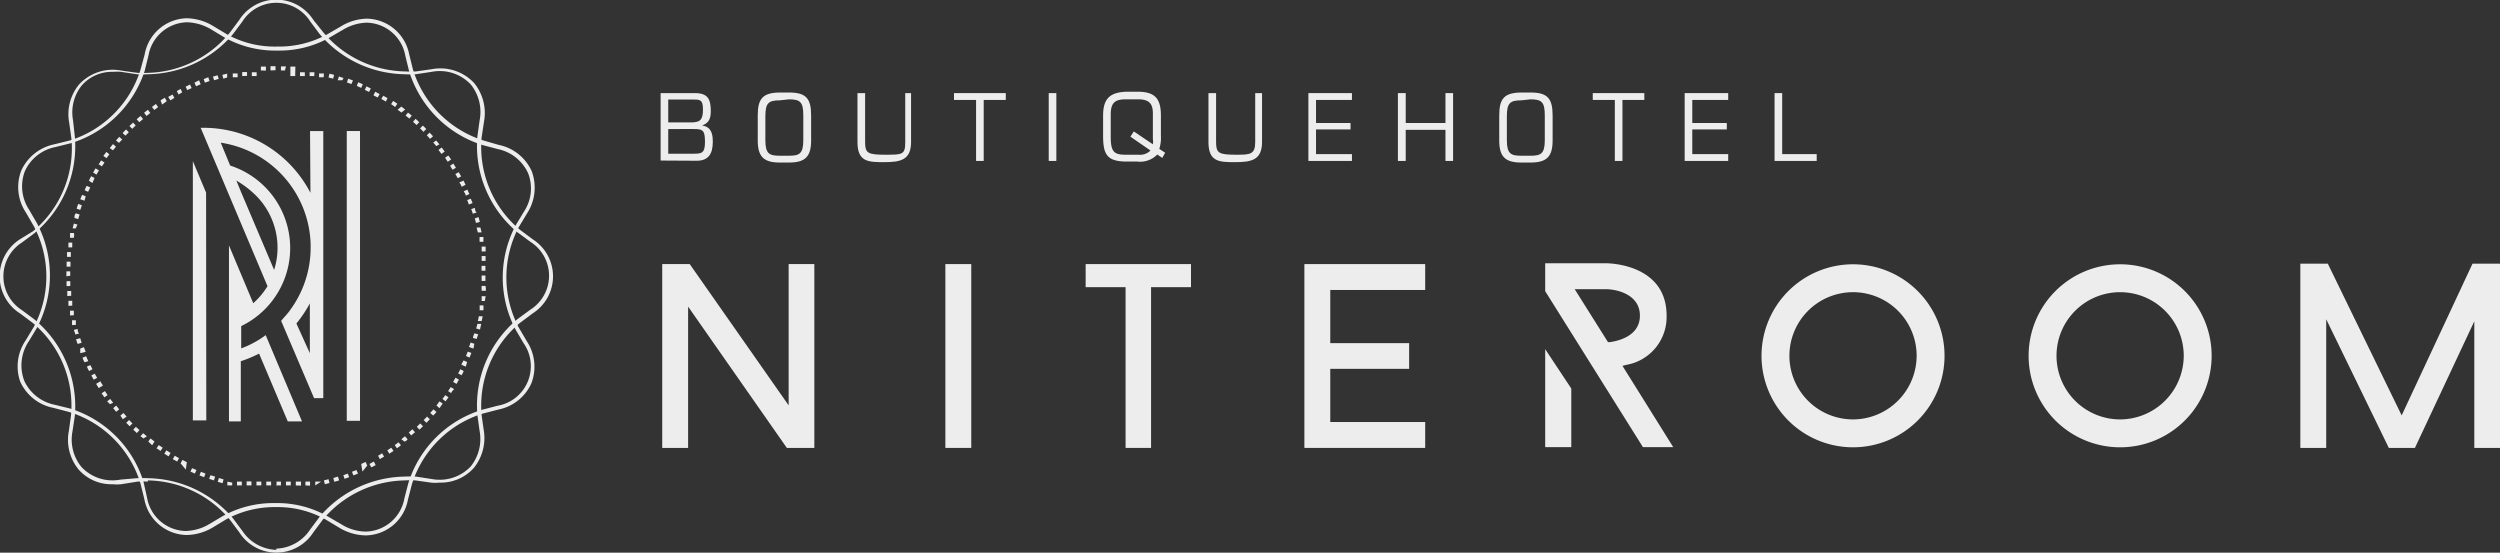 <svg xmlns="http://www.w3.org/2000/svg" viewBox="0 0 124.58 27.54"><rect x="0" y="0" width="124.58" height="27.54" fill="#333333" stroke="none"/><defs><style>.cls-1,.cls-2{fill:#ededed;}.cls-1{fill-rule:evenodd;}</style></defs><g id="Ebene_2" data-name="Ebene 2"><g id="Ebene_1-2" data-name="Ebene 1"><path class="cls-1" d="M32.92,8V4.64h1.71c.64,0,.79.3.79.89,0,.36-.08.6-.43.72h0c.45.08.53.4.53.82,0,.61-.23.94-.8.94Zm.38-1.9h1.12c.46,0,.61-.11.61-.64s-.17-.5-.57-.5H33.3Zm0,1.56h1.22c.41,0,.61,0,.61-.56s-.06-.68-.57-.67H33.3Z"/><path class="cls-1" d="M39.32,4.61c.84,0,1.1.29,1.1,1.14V7c0,.8-.29,1.1-1.1,1.1h-.46c-.81,0-1.1-.3-1.1-1.1V5.75c0-.85.26-1.13,1.1-1.14ZM38.86,5c-.57,0-.72.14-.72.8V7c0,.68.22.76.72.76h.46c.49,0,.71-.08.71-.76V5.75c0-.66-.15-.8-.71-.8Z"/><path class="cls-1" d="M45.4,4.64V7.08c0,.9-.54,1-1.33,1s-1.34,0-1.34-1V4.64h.38V7.08c0,.55.13.63,1,.63s1,0,1-.63V4.64Z"/><polygon class="cls-1" points="49.02 8.02 48.64 8.02 48.64 4.98 47.54 4.98 47.54 4.64 50.12 4.64 50.12 4.98 49.02 4.98 49.02 8.02"/><rect class="cls-2" x="52.26" y="4.64" width="0.38" height="3.38"/><path class="cls-1" d="M57.92,7.87l-.25-.17a1.19,1.19,0,0,1-1,.35h-.53c-1,0-1.17-.38-1.17-1.29v-1c0-.83.32-1.16,1.17-1.19h.53c.86,0,1.18.31,1.18,1.19v1a1.83,1.83,0,0,1-.08.66l.29.19Zm-.47-.68a.77.77,0,0,0,0-.26V5.67c0-.42-.11-.72-.72-.72h-.64c-.57,0-.74.21-.74.77v1.1c0,.75.17.89.74.89h.64a.73.73,0,0,0,.6-.21l-1-.69.17-.26Z"/><path class="cls-1" d="M62.89,4.64V7.08c0,.9-.54,1-1.33,1s-1.34,0-1.34-1V4.64h.38V7.08c0,.55.13.63,1,.63.68,0,.95,0,.95-.63V4.64Z"/><polygon class="cls-1" points="65.58 6.13 67.3 6.13 67.3 6.45 65.58 6.45 65.58 7.68 67.37 7.68 67.37 8.02 65.2 8.02 65.2 4.64 67.37 4.64 67.37 4.98 65.58 4.98 65.58 6.13"/><polygon class="cls-1" points="72.41 8.02 72.03 8.02 72.03 6.47 70.05 6.47 70.05 8.02 69.66 8.02 69.66 4.64 70.05 4.64 70.05 6.13 72.03 6.13 72.03 4.64 72.41 4.64 72.41 8.02"/><path class="cls-1" d="M76.27,4.61c.84,0,1.1.29,1.1,1.14V7c0,.8-.29,1.1-1.1,1.1h-.46c-.81,0-1.1-.3-1.1-1.1V5.75c0-.85.26-1.13,1.1-1.14ZM75.81,5c-.57,0-.72.14-.72.8V7c0,.68.22.76.72.76h.46c.49,0,.71-.08.71-.76V5.75c0-.66-.15-.8-.71-.8Z"/><polygon class="cls-1" points="80.85 8.02 80.47 8.02 80.47 4.98 79.37 4.98 79.37 4.64 81.94 4.64 81.94 4.98 80.85 4.98 80.85 8.02"/><polygon class="cls-1" points="84.33 6.13 86.05 6.13 86.05 6.45 84.33 6.45 84.33 7.68 86.12 7.68 86.12 8.02 83.95 8.02 83.95 4.64 86.12 4.64 86.12 4.98 84.33 4.98 84.33 6.13"/><polygon class="cls-1" points="88.81 7.68 90.53 7.68 90.53 8.02 88.43 8.02 88.43 4.64 88.81 4.64 88.81 7.68"/><polygon class="cls-1" points="33 13.16 33 22.32 34.29 22.32 34.29 15.28 39.21 22.32 40.58 22.32 40.58 13.16 39.3 13.16 39.3 20.2 34.37 13.16 33 13.16"/><rect class="cls-2" x="47.11" y="13.16" width="1.29" height="9.16"/><polygon class="cls-1" points="56.09 22.32 57.36 22.32 57.36 14.31 59.35 14.31 59.35 13.16 54.1 13.16 54.1 14.31 56.09 14.31 56.09 22.32"/><polygon class="cls-1" points="66.29 18.38 70.22 18.38 70.22 17.1 66.29 17.1 66.29 14.45 71.02 14.45 71.02 13.16 65 13.16 65 22.32 71.02 22.32 71.02 21.03 66.29 21.03 66.29 18.38"/><path class="cls-1" d="M92.35,13.17a4.56,4.56,0,1,0,4.55,4.56,4.56,4.56,0,0,0-4.55-4.56m0,7.73a3.17,3.17,0,1,1,3.16-3.17A3.18,3.18,0,0,1,92.35,20.9Z"/><path class="cls-1" d="M105.66,13.17a4.56,4.56,0,1,0,4.55,4.56,4.56,4.56,0,0,0-4.55-4.56m0,7.73a3.17,3.17,0,1,1,3.16-3.17A3.18,3.18,0,0,1,105.66,20.9Z"/><polygon class="cls-1" points="116 13.14 114.63 13.14 114.63 22.32 115.92 22.32 115.92 15.91 119.04 22.32 120.34 22.32 123.3 16.01 123.3 22.32 124.58 22.32 124.58 13.14 123.21 13.14 119.68 20.7 116 13.14"/><polygon class="cls-1" points="77 22.28 78.3 22.28 78.3 19.36 77 17.4 77 22.28"/><path class="cls-1" d="M81.05,18.18a2.42,2.42,0,0,0,2-2.45c0-2.58-2.89-2.61-3-2.61H77v1.39l4.87,7.77h1.51l-2.53-4.05Zm-.92-1.13-1.66-2.64H80c.59,0,1.72.27,1.72,1.32S80.57,17,80.22,17.05Z"/><path class="cls-1" d="M7.37,23.94a5.44,5.44,0,0,1,4.08,1.95l.47.63a2.19,2.19,0,0,0,3.7,0l.47-.63a5.45,5.45,0,0,1,4.08-1.95,4.55,4.55,0,0,1,.53,0l.78.11a2.06,2.06,0,0,0,.42,0,2.21,2.21,0,0,0,1.71-.73,2.37,2.37,0,0,0,.49-1.92L24,20.69a5.37,5.37,0,0,1,1.91-4.6l.63-.47a2.19,2.19,0,0,0,0-3.7l-.63-.47A5.37,5.37,0,0,1,24,6.85l.12-.79a2.37,2.37,0,0,0-.49-1.92,2.31,2.31,0,0,0-2.13-.69l-.78.11a4.55,4.55,0,0,1-.53,0,5.45,5.45,0,0,1-4.08-1.95L15.62,1a2.19,2.19,0,0,0-3.7,0l-.47.63a5.44,5.44,0,0,1-4.08,2,4.38,4.38,0,0,1-.52,0l-.79-.11a2.28,2.28,0,0,0-2.12.69,2.33,2.33,0,0,0-.49,1.92l.11.79a5.37,5.37,0,0,1-1.91,4.6L1,11.92a2.19,2.19,0,0,0,0,3.7l.63.47a5.37,5.37,0,0,1,1.91,4.6l-.11.79a2.33,2.33,0,0,0,.49,1.92,2.17,2.17,0,0,0,1.7.73,2,2,0,0,0,.42,0L6.85,24a4.38,4.38,0,0,1,.52,0m6.4,3.4a2.11,2.11,0,0,1-1.69-.94l-.47-.63a5.67,5.67,0,0,0-4.24-2,4.8,4.8,0,0,0-.55,0L6,23.9a2.11,2.11,0,0,1-1.94-.63,2.15,2.15,0,0,1-.45-1.76l.12-.79a5.63,5.63,0,0,0-2-4.79l-.63-.47a2,2,0,0,1,0-3.38l.63-.47a5.63,5.63,0,0,0,2-4.79L3.64,6a2.15,2.15,0,0,1,.45-1.76,2,2,0,0,1,1.55-.66,2.56,2.56,0,0,1,.39,0l.79.12a4.8,4.8,0,0,0,.55,0,5.67,5.67,0,0,0,4.24-2l.47-.63a2,2,0,0,1,3.38,0l.47.63a5.67,5.67,0,0,0,4.24,2,4.8,4.8,0,0,0,.55,0l.79-.12a2.12,2.12,0,0,1,1.95.63A2.18,2.18,0,0,1,23.9,6l-.11.79a5.6,5.6,0,0,0,2,4.79l.64.47a2,2,0,0,1,0,3.38l-.64.47a5.6,5.6,0,0,0-2,4.79l.11.79a2.18,2.18,0,0,1-.44,1.76,2.13,2.13,0,0,1-1.95.63l-.78-.12a5.12,5.12,0,0,0-.56,0,5.67,5.67,0,0,0-4.24,2l-.47.63A2.11,2.11,0,0,1,13.77,27.34Z"/><path class="cls-1" d="M13.73,25.27a4.9,4.9,0,0,1,2.5.62l.68.41a2.63,2.63,0,0,0,1.32.38,2.17,2.17,0,0,0,2.1-1.79l.2-.77a5.36,5.36,0,0,1,3.53-3.51l.77-.2a2.29,2.29,0,0,0,1.65-1.31,2.31,2.31,0,0,0-.23-2.1l-.4-.68a5.38,5.38,0,0,1,0-5l.41-.68a2.35,2.35,0,0,0,.24-2.1,2.3,2.3,0,0,0-1.65-1.32L24.09,7a5.38,5.38,0,0,1-3.51-3.53l-.19-.77A2.19,2.19,0,0,0,18.28.93a2.58,2.58,0,0,0-1.3.39l-.69.4a5,5,0,0,1-2.48.6,4.9,4.9,0,0,1-2.5-.61l-.68-.41A2.65,2.65,0,0,0,9.31.91a2.18,2.18,0,0,0-2.1,1.8L7,3.48A5.36,5.36,0,0,1,3.48,7l-.77.19A2.32,2.32,0,0,0,1.06,8.5a2.29,2.29,0,0,0,.23,2.09l.4.69a5.35,5.35,0,0,1,0,5l-.41.68A2.31,2.31,0,0,0,1,19a2.29,2.29,0,0,0,1.64,1.32l.77.2A5.36,5.36,0,0,1,7,24.09l.19.77a2.18,2.18,0,0,0,2.11,1.8,2.62,2.62,0,0,0,1.31-.38l.68-.41a5.05,5.05,0,0,1,2.48-.6m4.5,1.22A2.34,2.34,0,0,1,17,26.12l-.69-.4a5.09,5.09,0,0,0-2.6-.65,5.21,5.21,0,0,0-2.58.63l-.69.41a2.4,2.4,0,0,1-1.2.35,2,2,0,0,1-1.91-1.65L7.15,24A5.57,5.57,0,0,0,3.5,20.36l-.77-.19A2.13,2.13,0,0,1,1.22,19,2.15,2.15,0,0,1,1.44,17l.41-.68a5.58,5.58,0,0,0,0-5.18l-.4-.69a2.12,2.12,0,0,1-.21-1.92,2.12,2.12,0,0,1,1.51-1.2l.77-.19A5.59,5.59,0,0,0,7.21,3.53l.19-.77A2,2,0,0,1,9.31,1.11a2.48,2.48,0,0,1,1.22.36l.68.41a5.2,5.2,0,0,0,2.61.64,5.1,5.1,0,0,0,2.57-.63l.69-.4a2.41,2.41,0,0,1,1.2-.36A2,2,0,0,1,20.2,2.79l.19.77a5.59,5.59,0,0,0,3.66,3.67l.76.2a2.13,2.13,0,0,1,1.51,1.21,2.09,2.09,0,0,1-.22,1.92l-.41.68a5.58,5.58,0,0,0,0,5.18l.4.68a2,2,0,0,1-1.3,3.12l-.77.2a5.56,5.56,0,0,0-3.67,3.65l-.2.77A2,2,0,0,1,18.23,26.49Z"/><path class="cls-1" d="M13.78,24.22V24H14v.19h-.24m-.25,0h-.24V24h.24Zm.74,0V24h.24v.19Zm-1.23,0-.24,0,0-.19.24,0Zm1.72,0,0-.19L15,24l0,.2Zm-2.21,0-.24,0,0-.2.24,0Zm2.69,0,0-.19.23,0,0,.2Zm-3.17,0-.24,0,0-.19.24,0Zm3.66,0,0-.19.24,0L16,24Zm-4.14,0-.24,0,0-.19.24.05Zm4.62-.06-.05-.19.23-.06.05.19Zm-5.1-.05-.24-.07.06-.19.23.07Zm5.57-.07-.05-.19.23-.07.06.19Zm-6-.07-.24-.08.07-.18.23.07Zm6.51-.08-.06-.18.22-.08.07.18Zm-7-.08-.23-.09.07-.18.23.09Zm7.44-.09-.07-.18.22-.09.08.18Zm-7.9-.09-.22-.1.08-.17.22.09Zm8.35-.1L18,23.12l.22-.1.08.18Zm-8.8-.1L9,23.09l.09-.17.22.11Zm9.24-.11-.09-.17.22-.12.09.18ZM8.83,23l-.22-.12.1-.17.21.12Zm10.1-.12-.09-.17.2-.12.1.16ZM8.4,22.74l-.21-.13.1-.17.21.13Zm11-.13-.1-.17.2-.13.11.16ZM8,22.47l-.2-.13.11-.16.2.13Zm11.78-.13-.11-.16.19-.14.12.15ZM7.58,22.19,7.39,22l.11-.15.2.15ZM20.15,22,20,21.89l.18-.15.13.15C20.28,21.94,20.22,22,20.15,22Zm-13-.15L7,21.74l.13-.15.19.15Zm13.34-.15-.12-.15.18-.16.13.15ZM6.82,21.58l-.18-.17.13-.14.18.16Zm14.08-.17-.13-.14.17-.17.14.14ZM6.46,21.24l-.17-.17.14-.14.17.17Zm14.79-.17-.14-.14c.06-.05.11-.11.17-.17l.14.13ZM6.12,20.89,6,20.71l.15-.13.16.18Zm15.47-.18-.15-.13.16-.18.15.13Zm-15.8-.19-.15-.18.15-.13.15.19Zm16.11-.18-.15-.13L21.9,20l.16.11Zm-16.42-.2L5.34,20l.15-.12.15.19ZM22.2,20l-.15-.12.14-.19.16.11Zm-17-.2a2.43,2.43,0,0,0-.14-.2l.17-.11.13.2Zm17.3-.2-.17-.11.13-.2.17.1A2.39,2.39,0,0,0,22.49,19.55ZM4.92,19.34l-.13-.21L5,19a2.39,2.39,0,0,0,.13.21Zm17.83-.21-.17-.1.12-.21.17.1ZM4.67,18.92l-.12-.21.17-.09.12.21ZM23,18.7l-.17-.09.11-.21.17.09A2.12,2.12,0,0,1,23,18.7ZM4.44,18.49a1.51,1.51,0,0,1-.11-.22l.17-.08.11.21Zm18.77-.22L23,18.18c0-.07.07-.14.1-.22l.18.08Zm-19-.22a2.14,2.14,0,0,1-.1-.22l.18-.08L4.4,18Zm19.19-.23-.18-.08.09-.22.18.07ZM4,17.6,4,17.37l.18-.07.09.23Zm19.56-.24-.19-.07a2,2,0,0,0,.08-.22l.19.06A2.09,2.09,0,0,0,23.6,17.36ZM3.87,17.14a2.09,2.09,0,0,1-.08-.23L4,16.85a2,2,0,0,0,.07.23Zm19.88-.25-.18-.05c0-.08.05-.16.07-.23l.19.05C23.8,16.74,23.78,16.82,23.75,16.89Zm-20-.22c0-.08-.05-.15-.07-.23l.19-.05c0,.07,0,.15.07.23Zm20.17-.25-.19-.05.06-.23.19,0ZM3.59,16.2c0-.08,0-.16,0-.24l.19,0c0,.08,0,.15,0,.23ZM24,16l-.19,0a2,2,0,0,0,.05-.24l.19,0A1.84,1.84,0,0,1,24,16ZM3.49,15.72c0-.08,0-.16,0-.24l.19,0c0,.08,0,.15,0,.23Zm20.6-.26-.19,0a2,2,0,0,0,0-.24l.19,0A2,2,0,0,1,24.09,15.46ZM3.41,15.24l0-.25.19,0,0,.24ZM24.16,15,24,15a1.94,1.94,0,0,0,0-.24h.2ZM3.35,14.75a2.29,2.29,0,0,0,0-.25h.2a1.94,1.94,0,0,0,0,.24Zm20.86-.26H24c0-.08,0-.16,0-.24h.19C24.22,14.33,24.21,14.41,24.21,14.49ZM3.32,14.26a2,2,0,0,1,0-.25H3.5a1.93,1.93,0,0,1,0,.24ZM24.23,14H24v-.27h.19V14ZM3.31,13.77v-.25H3.5v.22ZM24,13.49a1.93,1.93,0,0,1,0-.24h.19c0,.08,0,.16,0,.24Zm-20.53-.2H3.32c0-.08,0-.16,0-.25l.19,0A1.93,1.93,0,0,1,3.51,13.29ZM24,13a1.94,1.94,0,0,0,0-.24l.2,0a1.94,1.94,0,0,0,0,.24Zm-20.47-.2-.19,0,0-.24.19,0ZM24,12.53a2,2,0,0,0,0-.24l.2,0,0,.24ZM3.6,12.33l-.19,0,0-.24.19,0Zm20.3-.28a2,2,0,0,1,0-.24l.19,0c0,.08,0,.16,0,.24Zm-20.22-.2-.19,0c0-.08,0-.16,0-.24l.19,0C3.71,11.7,3.69,11.78,3.68,11.85Zm20.13-.27-.06-.24.19,0,.06.24Zm-20-.2-.19,0,.06-.24.18.05A1.89,1.89,0,0,0,3.78,11.38Zm19.91-.27-.06-.23.19-.06.06.24ZM3.9,10.92l-.19-.06c0-.07,0-.15.07-.23l.19.06A1.55,1.55,0,0,0,3.9,10.92Zm19.66-.27a1.55,1.55,0,0,0-.08-.23l.19-.06c0,.07,0,.15.08.23ZM4,10.46l-.18-.06a2.25,2.25,0,0,1,.08-.24l.18.07Zm19.36-.27a2,2,0,0,0-.08-.22l.18-.07.09.22ZM4.21,10,4,9.93l.09-.22.18.07Zm19-.25c0-.08-.07-.15-.1-.22l.18-.08.1.22ZM4.39,9.56l-.17-.08a1.47,1.47,0,0,1,.1-.22l.18.08ZM23,9.31c0-.07-.07-.15-.11-.22L23.1,9l.1.21ZM4.6,9.12,4.43,9l.11-.22.17.09A2.12,2.12,0,0,1,4.6,9.12Zm18.21-.24-.12-.21.17-.09.12.21Zm-18-.18-.17-.1.12-.21.17.1Zm17.74-.24-.12-.2.16-.11.13.21ZM5.08,8.29l-.17-.11C5,8.11,5,8,5.05,8l.16.1A2.39,2.39,0,0,0,5.08,8.29Zm17.23-.23-.13-.2.16-.11c.05.06.09.13.14.2Zm-17-.18-.16-.11.15-.2.15.12ZM22,7.67l-.15-.2.16-.12.15.2ZM5.63,7.49l-.16-.11.16-.2.15.13Zm16.11-.21-.15-.18L21.74,7a1.46,1.46,0,0,0,.16.19ZM5.93,7.12,5.78,7l.16-.18.15.13Zm15.5-.2-.16-.18.14-.13.17.18ZM6.25,6.76l-.14-.13.17-.18.14.14ZM21.1,6.57a1.37,1.37,0,0,0-.17-.17l.14-.14a1.37,1.37,0,0,1,.17.17ZM6.59,6.42l-.14-.14.18-.17.13.14Zm14.17-.19-.18-.16.13-.15.18.17ZM6.94,6.09l-.13-.15L7,5.78l.13.15ZM20.4,5.91l-.19-.15.12-.15.19.15ZM7.3,5.78l-.12-.16.19-.15.12.16ZM20,5.61a1.33,1.33,0,0,0-.19-.14L20,5.31l.19.15ZM7.69,5.48l-.12-.15.2-.15.11.16Zm12-.15-.2-.14.1-.16.21.14ZM8.08,5.21,8,5l.21-.13.1.17Zm11.15-.15L19,4.93l.1-.16.21.12ZM8.49,5l-.11-.17.22-.12.09.17Zm10.33-.14-.21-.11.09-.18.22.12ZM8.9,4.71l-.09-.17L9,4.43l.08.17Zm9.49-.13-.21-.1.08-.18.22.11ZM9.33,4.49l-.08-.17.22-.11.08.18ZM18,4.38l-.22-.1.07-.18.23.1ZM9.77,4.3l-.08-.18L9.92,4,10,4.2Zm7.74-.11-.22-.08.06-.19.24.09Zm-7.3-.07-.06-.18.23-.09.06.19ZM17.06,4,16.83,4l.06-.19.23.08ZM10.67,4l-.06-.18.23-.07.06.18Zm5.93-.08-.23-.06.05-.19.23.06Zm-5.47,0-.05-.19.24-.06,0,.19Zm5-.07-.23,0,0-.19.24,0Zm-4.53,0,0-.19.24,0,0,.19Zm4.06-.06-.23,0,0-.19.24,0Zm-3.59,0,0-.2.24,0,0,.19Zm3.12,0-.24,0,0-.19.24,0Zm-2.64,0,0-.19.24,0,0,.19Zm2.16,0-.24,0V3.32l.25,0ZM13,3.51l0-.19.25,0v.2Zm1.2,0H14v-.2h.25Zm-.72,0V3.3h.25v.2Z"/><polygon class="cls-1" points="9.61 8.03 9.61 20.95 10.28 20.95 10.27 9.6 9.61 8.03"/><polygon class="cls-1" points="17.28 6.53 17.28 20.97 17.94 20.97 17.94 6.53 17.28 6.53"/><path class="cls-1" d="M15.47,9.61A6,6,0,0,0,10,6.37l3.33,7.89a3.73,3.73,0,0,1-.71.85l-1.21-2.88,0,1.68V21H12V18a6,6,0,0,0,.91-.38L14.34,21h.71l-1.81-4.3a4.81,4.81,0,0,1-1.22.66V16.25a4.32,4.32,0,0,0-.55-8L11,7.11a5.27,5.27,0,0,1,4.48,5.06v.15a5.25,5.25,0,0,1-1,3.1c-.14.21-.31.37-.47.57l1.64,3.85h.46V18.38h0V6.53h-.66Zm-2.7.15a3.68,3.68,0,0,1,.89,3.69L12,9.54,11.78,9A4.79,4.79,0,0,1,12.77,9.76Zm2,6.36a6.27,6.27,0,0,0,.67-1V17.6Z"/></g></g></svg>
